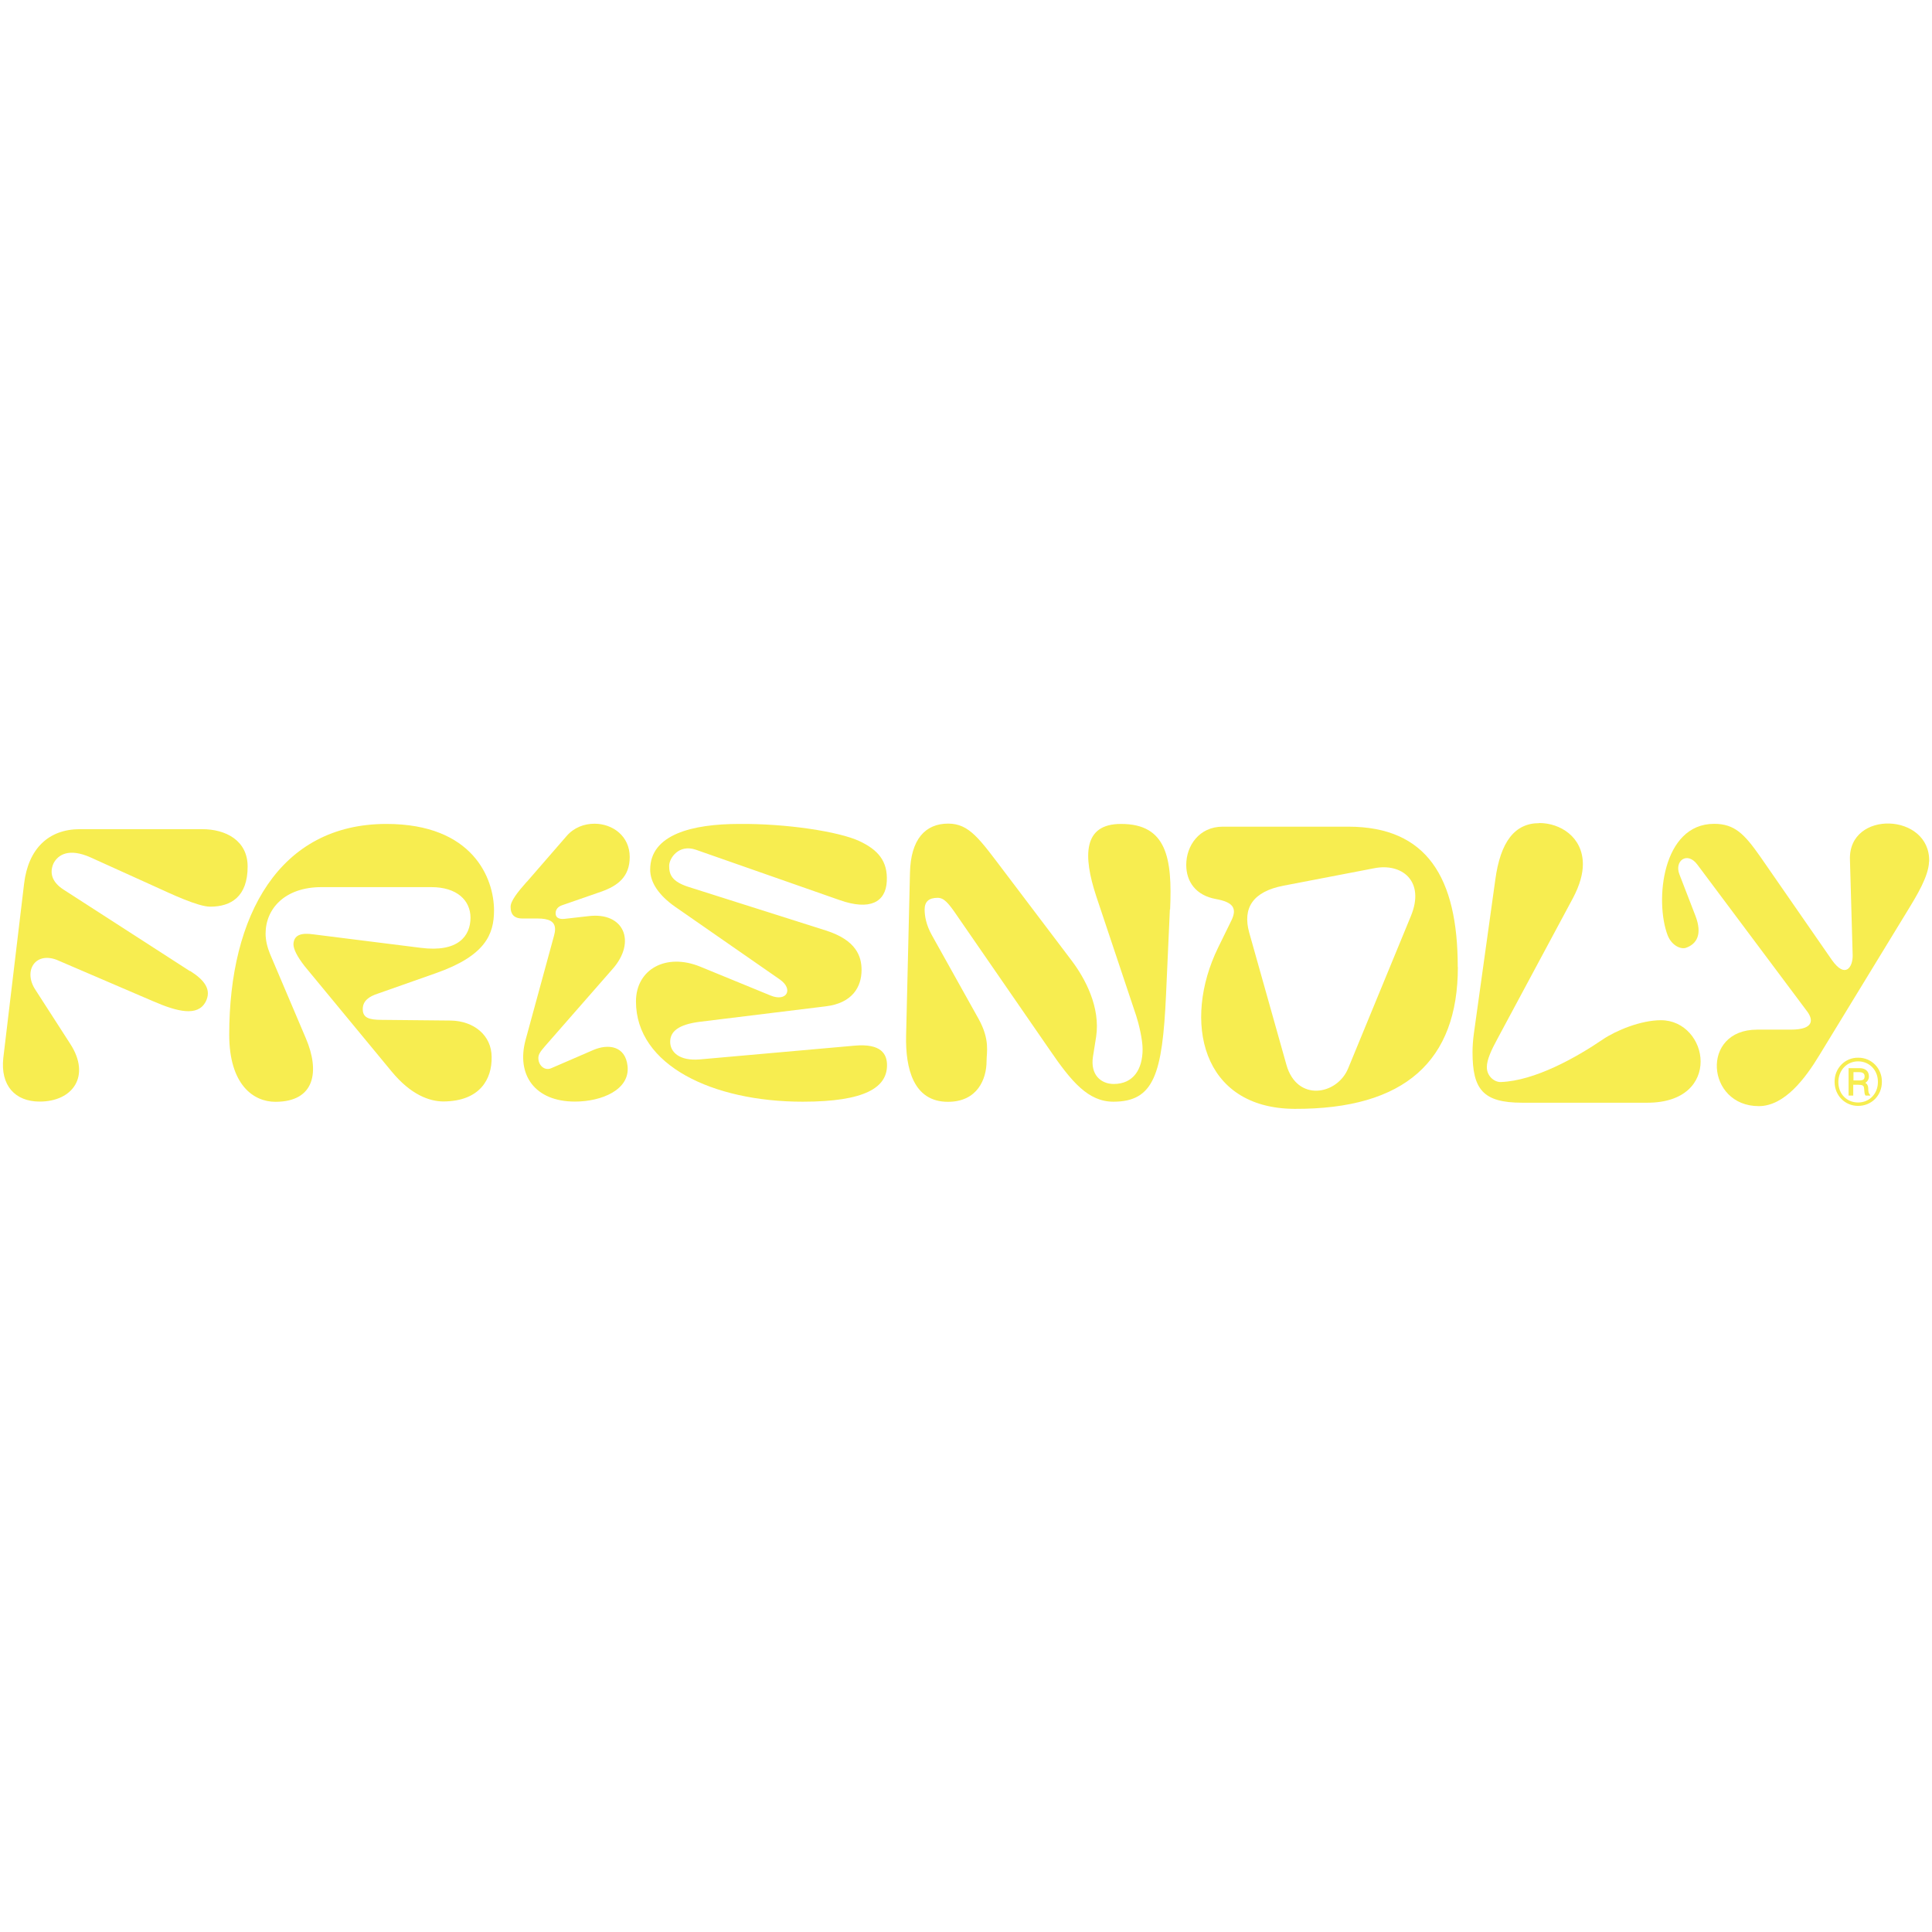 <svg xmlns="http://www.w3.org/2000/svg" id="Layer_2" data-name="Layer 2" viewBox="0 0 170 170"><defs><style>      .cls-1 {        fill: none;      }      .cls-2 {        fill: #f7ed50;      }    </style></defs><g id="Layer_1-2" data-name="Layer 1"><g><rect class="cls-1" width="170" height="170"></rect><g><path class="cls-2" d="M16.72,85.43c1.27.8,1.94,1.66,1.36,2.75-.71,1.27-2.45.86-4.63-.09l-8.48-3.64c-1.92-.71-2.93,1.03-1.85,2.65l3.06,4.75c1.83,2.82.24,5.08-2.69,5.08-2.17,0-3.46-1.42-3.2-3.83l1.83-15.34c.37-3.1,2.17-4.8,4.91-4.8h10.76c2.07,0,4,.99,4,3.29,0,2.65-1.46,3.53-3.29,3.53-1.08,0-3.44-1.12-4.91-1.79l-5.61-2.54c-1.92-.86-2.88-.24-3.27.52-.34.75-.22,1.61.9,2.32l11.1,7.16h0Z"></path><path class="cls-2" d="M39.03,96.92c-1.23,0-2.88-.58-4.58-2.65l-7.64-9.25c-.67-.86-.99-1.51-.99-1.94.04-.8.65-1.03,1.79-.86l9.4,1.18c3.31.43,4.39-1.05,4.39-2.65,0-1.51-1.18-2.69-3.44-2.69h-9.68c-3.2,0-4.91,1.89-4.91,4.09,0,.58.15,1.21.39,1.79l3.16,7.44c1.21,2.84.84,5.57-2.69,5.57-1.92,0-4.06-1.49-4.06-5.91,0-10.52,4.43-18.54,13.83-18.54,7.64,0,9.47,4.82,9.47,7.61,0,2.11-.77,4-5.14,5.53l-5.08,1.79c-.75.24-1.33.62-1.33,1.36s.49.95,1.66.95l6.09.06c2.04.04,3.59,1.31,3.59,3.21.04,1.94-1.03,3.89-4.24,3.91h0Z"></path><path class="cls-2" d="M46.37,77.58l3.49-4.02c.65-.75,1.55-1.08,2.45-1.08,1.59,0,3.1,1.08,3.1,2.93,0,1.74-1.05,2.54-2.54,3.06l-3.4,1.18c-.39.13-.58.39-.58.71,0,.52.52.52.8.49l2.11-.24c3.12-.37,4.19,2.26,2.13,4.62l-5.91,6.75c-.49.56-.65.8-.65,1.12,0,.62.52,1.14,1.12.9l3.72-1.61c1.31-.56,2.82-.37,3.01,1.42.22,2.07-2.26,3.12-4.63,3.12-3.53,0-5.18-2.35-4.34-5.44l2.5-9.16c.06-.22.09-.39.09-.56,0-.71-.56-.95-1.55-.95h-1.33c-.77,0-1.03-.43-1.03-.99-.04-.52.64-1.36,1.42-2.24h0Z"></path><path class="cls-2" d="M78.05,93.73c0,1.94-1.89,3.21-7.42,3.21-7.92,0-14.67-3.2-14.67-8.82,0-2.82,2.63-4.3,5.66-3.06l6.19,2.54c1.42.58,2.04-.56.8-1.42l-9.23-6.41c-1.4-.99-2.17-2.11-2.17-3.25,0-3.1,3.72-4.02,7.83-4.02,4.15-.04,8.78.67,10.58,1.51,1.64.77,2.5,1.76,2.41,3.53-.09,1.85-1.49,2.6-4.15,1.66l-12.65-4.43c-1.51-.52-2.35.75-2.35,1.42,0,.77.24,1.38,1.7,1.85l12.07,3.83c2.73.86,3.16,2.32,3.16,3.48,0,1.48-.8,2.92-3.16,3.2l-11.08,1.36c-1.89.24-2.6.86-2.6,1.76s.8,1.7,2.6,1.55l13.62-1.21c2.34-.21,2.86.73,2.86,1.72h0Z"></path><path class="cls-2" d="M102.94,80.01l-.34,7.55c-.32,6.93-1.05,9.38-4.63,9.38-2.21,0-3.68-1.74-5.62-4.58l-8.11-11.75c-.8-1.18-1.18-1.61-1.74-1.61-.77,0-1.14.34-1.14,1.03,0,.56.13,1.36.65,2.28l4.09,7.33c1.03,1.85.71,2.97.71,3.72,0,1.59-.8,3.59-3.4,3.59-3.06,0-3.74-2.97-3.68-5.81l.34-14.33c.06-2.97,1.36-4.34,3.36-4.34,1.89,0,2.78,1.38,5.05,4.37l5.76,7.61c1.27,1.66,2.6,4.2,2.21,6.78l-.28,1.76c-.24,1.59.71,2.39,1.83,2.39,1.74,0,2.54-1.31,2.54-3.06,0-.86-.34-2.26-.56-2.93l-3.53-10.56c-1.14-3.48-1.18-6.33,2.17-6.33,4.06-.02,4.54,3.05,4.34,7.53h0Z"></path><path class="cls-2" d="M128.28,85.09c0,8.24-4.65,12.52-14.37,12.48-8.22-.04-9.87-7.74-6.73-14.18l1.18-2.41c.54-1.12.06-1.61-1.36-1.87-1.78-.32-2.62-1.53-2.62-3.01,0-1.66,1.12-3.36,3.21-3.36h11.04c6.93,0,9.64,4.48,9.64,12.35h0ZM120.91,76.4l-7.96,1.53c-2.71.52-3.63,1.96-3.03,4.13l3.27,11.62c.92,3.31,4.47,2.69,5.44.32l5.51-13.38c1.29-3.1-.8-4.71-3.23-4.22h0Z"></path><path class="cls-2" d="M135.45,72.42c1.81,0,3.83,1.2,3.83,3.63,0,.82-.26,1.81-.86,2.95l-6.67,12.43c-.54.99-.92,1.83-.92,2.47,0,.82.69,1.33,1.23,1.31,2.99-.11,6.63-2.15,8.99-3.76,1.16-.78,3.33-1.68,5.1-1.68,2.09,0,3.49,1.81,3.49,3.63s-1.36,3.63-4.69,3.63h-11.01c-3.46,0-4.37-1.18-4.37-4.45,0-.5.04-1.08.13-1.72l1.87-13.42c.45-3.38,1.72-5.01,3.87-5.01h0Z"></path><path class="cls-2" d="M169.74,75.81c-.04,1.29-1.05,2.95-1.92,4.37l-7.72,12.65c-1.25,2.07-3.08,4.5-5.34,4.5-4.63,0-5.16-6.73-.15-6.73h2.95c2.15,0,1.94-.93,1.48-1.57l-9.7-12.97c-.88-1.16-2.02-.32-1.57.86l1.42,3.68c.6,1.57.15,2.45-.84,2.8-.45.15-1.25-.19-1.61-1.1-1.14-2.99-.5-9.81,4.09-9.81,1.79,0,2.65.88,4.04,2.86l6.32,9.12c1.2,1.7,1.85.6,1.83-.41l-.24-8.43c-.13-4.39,7.08-4.11,6.97.17h0Z"></path><path class="cls-2" d="M163.5,97.31c-1.16,0-2.07-.92-2.07-2.11-.02-1.2.92-2.15,2.07-2.13,1.16-.02,2.11.93,2.09,2.13,0,1.2-.92,2.11-2.09,2.11ZM163.5,93.39c-.99,0-1.74.78-1.74,1.83s.75,1.79,1.74,1.79,1.74-.77,1.74-1.79c.02-1.05-.75-1.83-1.74-1.83ZM164.58,96.4h-.43c-.09-.13-.09-.22-.13-.65-.02-.22-.11-.3-.54-.3h-.41v.95h-.41v-2.41h.99c.41,0,.8.21.8.73,0,.24-.13.45-.32.56.17.09.26.28.26.49,0,.34.04.45.15.56l.04.07h0ZM163.58,95.07c.34,0,.49-.07.49-.37,0-.26-.19-.36-.49-.36h-.49v.73h.49Z"></path></g></g></g></svg>